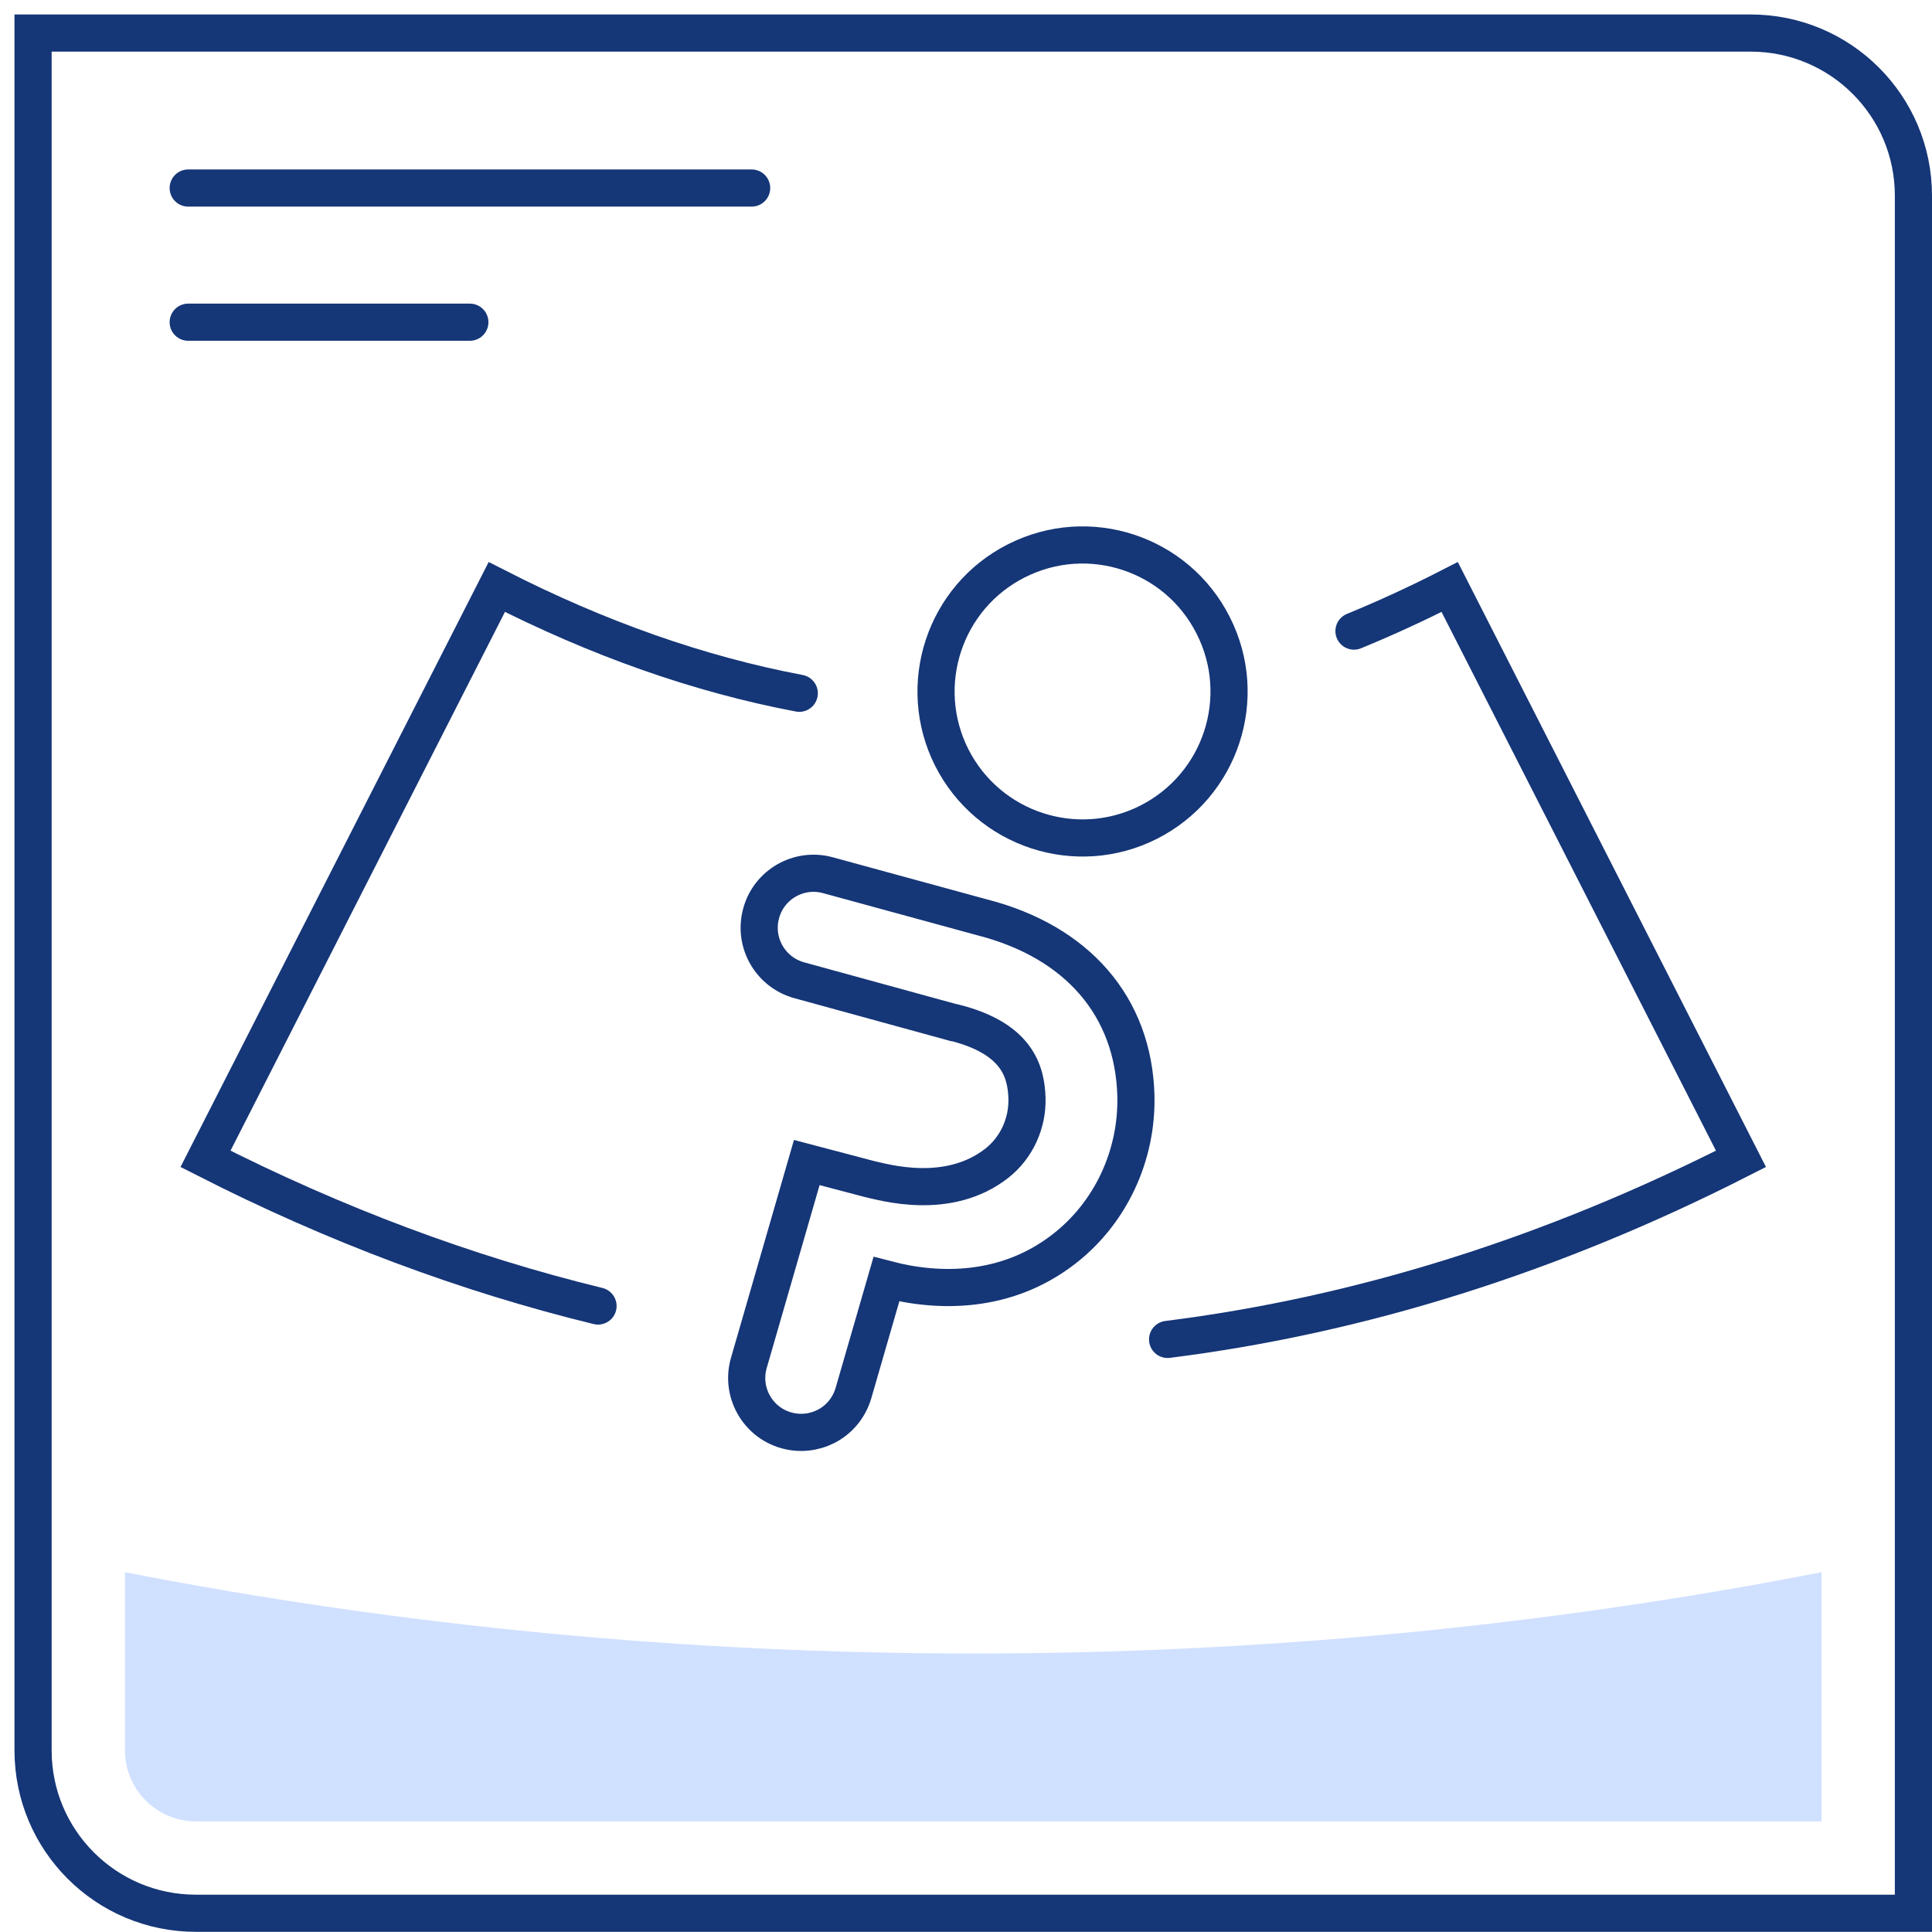 <svg width="104" height="104" viewBox="0 0 104 104" fill="none" xmlns="http://www.w3.org/2000/svg">
<path d="M98.054 84.632V98.045H10.543C8.441 98.045 6.727 96.33 6.727 94.228V84.632C36.611 90.468 68.169 90.468 98.054 84.632Z" fill="#D0E0FF"/>
<path d="M103 102.991H10.543C5.704 102.991 1.78 99.067 1.78 94.228V1.779H94.236C99.076 1.779 103 5.695 103 10.534V102.991Z" stroke="#153677" stroke-width="2" stroke-miterlimit="10" stroke-linecap="round"/>
<path d="M10.131 10.122H40.461" stroke="#153677" stroke-width="2" stroke-miterlimit="10" stroke-linecap="round"/>
<path d="M10.131 17.344H25.292" stroke="#153677" stroke-width="2" stroke-miterlimit="10" stroke-linecap="round"/>
<path d="M32.192 70.303C25.094 68.572 18.037 65.934 11.062 62.381C16.289 52.117 21.516 41.862 26.743 31.598C32.217 34.393 37.633 36.297 43.025 37.319" stroke="#153677" stroke-width="2" stroke-miterlimit="10" stroke-linecap="round"/>
<path d="M72.885 33.972C74.591 33.271 76.314 32.48 78.037 31.598C83.264 41.862 88.49 52.117 93.717 62.381C83.552 67.558 73.222 70.798 62.852 72.101" stroke="#153677" stroke-width="2" stroke-miterlimit="10" stroke-linecap="round"/>
<path d="M44.451 76.791C43.808 77.113 43.049 77.204 42.307 76.989C40.758 76.544 39.859 74.912 40.312 73.362L43.429 62.579L46.776 63.461C47.567 63.634 51.046 64.681 53.676 62.604C54.706 61.787 55.316 60.493 55.283 59.133C55.242 57.682 54.764 55.909 51.392 55.052H51.351L43.025 52.768C41.467 52.34 40.543 50.732 40.972 49.166C41.392 47.608 43.008 46.684 44.566 47.113L52.868 49.38C57.996 50.691 61.013 54.186 61.145 58.968C61.227 62.2 59.785 65.291 57.27 67.237C54.187 69.627 50.56 69.611 47.715 68.861L45.943 74.986C45.704 75.802 45.152 76.437 44.451 76.791Z" stroke="#153677" stroke-width="2" stroke-miterlimit="10" stroke-linecap="round"/>
<path d="M65.308 33.667C67.278 37.55 65.72 42.29 61.829 44.261C57.946 46.223 53.206 44.665 51.235 40.782C49.273 36.891 50.831 32.15 54.714 30.188C58.605 28.218 63.346 29.776 65.308 33.667Z" stroke="#153677" stroke-width="2" stroke-miterlimit="10" stroke-linecap="round"/>
</svg>
